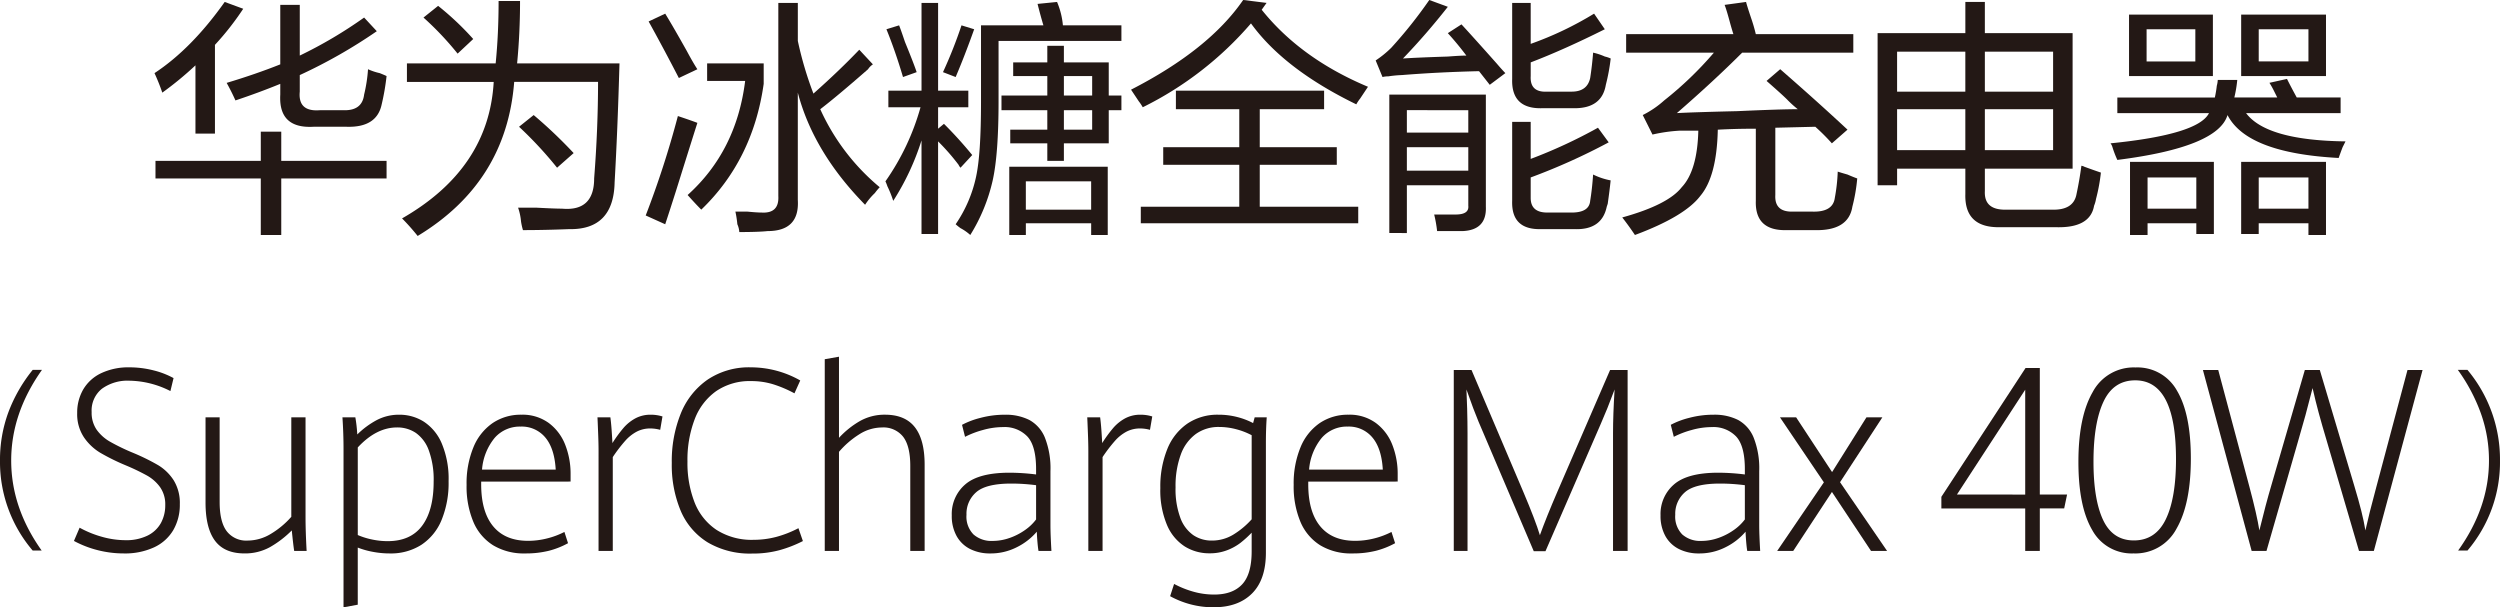 <svg id="组_43131" data-name="组 43131" xmlns="http://www.w3.org/2000/svg" width="597.141" height="145.058" viewBox="0 0 597.141 145.058">
  <g id="组_42615" data-name="组 42615" transform="translate(36.904 0)">
    <path id="路径_433" data-name="路径 433" d="M677.465,55.961A48.8,48.8,0,0,0,675.6,51.3q8.85-5.818,16.769-17l4.424,1.63a66.4,66.4,0,0,1-6.754,8.617V65.743h-4.656v-16.3A80.366,80.366,0,0,1,677.465,55.961Zm-1.63,20.495V72.265h25.154V65.277h4.889v6.988h25.154v4.191H705.877V89.964h-4.889V76.455Zm19.1-18.631q-.935-2.1-2.1-4.192,6.984-2.1,12.807-4.424V35H710.3v12.11a105.992,105.992,0,0,0,15.371-9.083l3.027,3.261a123.144,123.144,0,0,1-18.4,10.48v3.959q-.469,4.893,4.892,4.426h5.355q4.657.235,5.124-3.727a35.393,35.393,0,0,0,.932-6.055,14.068,14.068,0,0,0,2.8.932q1.162.468,1.63.7a55.046,55.046,0,0,1-1.164,6.754q-1.17,5.589-8.385,5.356h-7.918q-8.386.47-7.921-7.686V53.865Q700.52,55.961,694.932,57.824Z" transform="translate(-675.601 -33.835)" fill="#231815"/>
    <path id="路径_434" data-name="路径 434" d="M724.955,90.251a51.322,51.322,0,0,0-3.726-4.194Q741.954,74.18,743.12,53.452H722.393V49.026h21.195q.7-6.986.7-14.9h5.123q0,7.684-.7,14.9h24.454Q772.7,65.333,772,77.441q-.233,11.409-10.945,11.18-5.59.227-10.947.233a14.5,14.5,0,0,1-.465-2.1,13.516,13.516,0,0,0-.7-3.259h4.426q4.193.229,6.056.233,7.684.7,7.686-7.221.927-11.877.932-23.057h-20.03Q746.146,77.443,724.955,90.251ZM734.5,46.7a72.912,72.912,0,0,0-8.151-8.617l3.494-2.794a68.262,68.262,0,0,1,8.385,7.918Zm23.755,27.25a92.8,92.8,0,0,0-9.083-9.783l3.494-2.794a111.122,111.122,0,0,1,9.55,9.082Z" transform="translate(-662.099 -33.889)" fill="#231815"/>
    <path id="路径_435" data-name="路径 435" d="M770.795,87.349l-4.659-2.1A224.4,224.4,0,0,0,773.822,61.5q3.491,1.168,4.658,1.63-1.633,5.126-5.124,16.3Q771.723,84.557,770.795,87.349Zm3.259-34.935q-3.728-7.214-7.219-13.507l3.96-1.864q1.86,3.03,5.123,8.85,1.627,3.031,2.562,4.426Zm5.357,31.441q-1.4-1.4-3.262-3.492Q787.8,69.881,789.891,53.113h-9.083V48.92h13.509v4.892Q791.751,71.977,779.411,83.855Zm39.126-1.164q-12.346-12.577-16.069-26.784V81.526q.463,7.451-7.22,7.453-2.1.229-6.754.233a5.388,5.388,0,0,0-.467-1.864,26.3,26.3,0,0,0-.465-3.027h2.794q2.327.229,3.5.232,4.191.229,3.958-3.958V34.482h4.659v9.082a85.364,85.364,0,0,0,3.726,12.576q6.288-5.589,10.947-10.479l3.26,3.494a4,4,0,0,0-1.164,1.164q-7.457,6.524-11.412,9.548A52.117,52.117,0,0,0,822.031,78.5a14.223,14.223,0,0,0-1.165,1.4A15.609,15.609,0,0,0,818.538,82.691Z" transform="translate(-648.81 -33.782)" fill="#231815"/>
    <path id="路径_436" data-name="路径 436" d="M811.023,59.454v-3.96h7.919V34.535H822.9V55.494h7.221v3.96H822.9v5.124l1.4-1.165a99.372,99.372,0,0,1,6.754,7.453l-2.8,3.029a2.6,2.6,0,0,1-.465-.7,52.27,52.27,0,0,0-4.891-5.591V89.731h-3.959V67.372a59.99,59.99,0,0,1-6.754,14.44,26.259,26.259,0,0,0-1.4-3.494,9.495,9.495,0,0,0-.466-1.165,57.8,57.8,0,0,0,8.385-17.7Zm3.494-7.22q-1.866-6.29-3.959-11.413l3.027-.932q.465,1.17,1.4,3.96,2.1,5.126,2.794,7.22Zm12.577,0-3.027-1.165a108.506,108.506,0,0,0,4.424-11.18l3.028.932Q829.189,47.347,827.094,52.235Zm3.494,37.729a11.539,11.539,0,0,0-2.33-1.63,14.068,14.068,0,0,1-1.164-.932,31.857,31.857,0,0,0,4.891-11.412q1.162-5.355,1.165-17.7V39.89h14.906q-.7-2.325-1.4-5.123l4.656-.465a18.474,18.474,0,0,1,1.4,5.588h13.975v3.727H837.341v14.44q0,12.577-1.4,18.865A42.25,42.25,0,0,1,830.588,89.964Zm9.548-21.893V64.812h8.85V60.153H838.041V56.659h10.945V52h-8.151V48.741h8.151V44.782h3.96v3.959H863.66v7.918h3.027v3.494H863.66v7.918H852.946v4.194h-3.96V68.071ZM839.9,89.964v-16.3h23.522v16.3h-3.96V87.17h-15.6v2.794Zm3.958-12.81v6.754h15.6V77.154ZM859.7,52h-6.753v4.658H859.7Zm-6.753,8.151v4.659H859.7V60.153Z" transform="translate(-635.734 -33.835)" fill="#231815"/>
    <path id="路径_437" data-name="路径 437" d="M909.393,58.862q-17.24-8.384-25.155-19.331a81.853,81.853,0,0,1-25.851,20.03,10.66,10.66,0,0,0-.932-1.4q-1.4-2.1-1.864-2.8,18.63-9.546,26.784-21.427l5.589.7L886.8,36.271q9.311,11.65,25.386,18.4-.468.7-1.864,2.8A10.214,10.214,0,0,0,909.393,58.862Zm-43.087,1.164V55.6h35.4v4.426H886.335v9.083h18.4V73.3h-18.4V83.316h23.523v3.96H857.922v-3.96h23.522V73.3H863.278V69.109h18.166V60.026Z" transform="translate(-622.339 -33.942)" fill="#231815"/>
    <path id="路径_438" data-name="路径 438" d="M927.929,54.2l-2.561-3.259q-9.784.233-18.4.93a28.169,28.169,0,0,0-4.191.467q1.86-.465-.465,0l-1.632-3.96a24.3,24.3,0,0,0,3.727-3.027,108.361,108.361,0,0,0,9.083-11.412l4.426,1.63Q912.79,42.1,907.2,47.916q3.26-.227,10.715-.467,3.023-.229,4.424-.232-2.1-2.8-4.424-5.356l3.259-2.1q2.8,3.029,8.385,9.315,1.4,1.633,2.1,2.33Zm-23.989,35.4V56.532H927V83.316q.231,5.589-5.589,5.823h-6.056a30.128,30.128,0,0,0-.7-3.959h5.124q3.26,0,3.027-2.1V78.192H908.133V89.605Zm4.192-29.346v5.357h14.672V60.259Zm0,8.85V74.7h14.672V69.109Zm32.141,19.564q-7.223.227-6.988-6.754V63.053h4.424V71.9a119.488,119.488,0,0,0,16.069-7.451l2.563,3.494a148.282,148.282,0,0,1-18.633,8.385v4.891q0,3.493,3.96,3.492h5.823q4.191,0,4.424-2.794.465-2.793.7-6.289a16.2,16.2,0,0,0,4.192,1.4q-.235,2.331-.7,5.589l-.232.7q-1.17,5.589-7.686,5.357Zm.232-28.879q-7.457.235-7.22-6.988V34.642h4.424v9.78A80.306,80.306,0,0,0,952.85,37.2l2.562,3.726q-9.782,4.893-17.7,7.919v3.261q-.233,3.962,3.96,3.726h5.823q3.722,0,4.424-3.261.465-3.023.7-6.055a14.8,14.8,0,0,1,2.8.93,7.712,7.712,0,0,1,1.4.467,46.342,46.342,0,0,1-1.164,6.288q-.935,5.591-7.453,5.591Z" transform="translate(-608.997 -33.942)" fill="#231815"/>
    <path id="路径_439" data-name="路径 439" d="M947.059,46.412V41.988h25.618c-.156-.468-.388-1.241-.7-2.33q-.931-3.493-1.4-4.658l5.124-.7q.231.931,1.165,3.726a39.406,39.406,0,0,1,1.164,3.96h23.29v4.424H974.775q-6.759,6.757-15.6,14.439,4.421-.229,14.439-.465,10.246-.463,14.44-.467a26.026,26.026,0,0,1-2.563-2.327q-1.166-1.164-4.89-4.426l3.259-2.8q9.084,7.921,16.071,14.44L996.2,68.071a48.807,48.807,0,0,0-3.96-3.959l-9.548.233V80.416q-.235,4.191,4.424,3.959h4.192q5.12.229,5.591-3.261a42.091,42.091,0,0,0,.7-6.289q.7.237,2.329.7,1.627.7,2.329.932a41.255,41.255,0,0,1-1.165,6.754q-.931,5.818-9.083,5.591h-6.521q-7.684.229-7.453-6.988V64.578q-4.889,0-9.083.233-.235,11.179-4.192,15.837-3.727,4.889-15.6,9.315-1.4-2.1-3.027-4.192,10.944-3.03,14.207-7.221,3.723-3.956,3.959-13.506h-4.424a38.336,38.336,0,0,0-6.522.93l-2.328-4.658a22.965,22.965,0,0,0,5.123-3.494A84.456,84.456,0,0,0,968.02,46.412Z" transform="translate(-595.549 -33.835)" fill="#231815"/>
    <path id="路径_440" data-name="路径 440" d="M1022.537,88.1q-8.617.227-8.384-7.919V74.127h-16.3v3.959h-4.658V41.755h20.96V34.3h4.659v7.453h20.96V74.127h-20.96v5.357q-.235,4.661,5.356,4.424h10.482q5.355.229,6.056-3.726.7-3.26,1.164-6.754a1.853,1.853,0,0,1,.7.233q2.56.931,3.959,1.4a42.859,42.859,0,0,1-1.165,6.289,7.3,7.3,0,0,1-.465,1.629q-.933,5.355-9.083,5.125ZM997.85,46.179v9.548h16.3V46.179Zm0,13.741V69.7h16.3V59.92Zm37.264-13.741h-16.3v9.548h16.3Zm-16.3,23.522h16.3V59.92h-16.3Z" transform="translate(-581.622 -33.835)" fill="#231815"/>
    <path id="路径_441" data-name="路径 441" d="M1037.754,60.16V56.434h23.29a26.4,26.4,0,0,0,.465-2.8,6.493,6.493,0,0,0,.233-1.4h4.657a29.522,29.522,0,0,1-.7,4.192h10.25q-.235-.465-.7-1.4a20.874,20.874,0,0,0-1.166-2.1l4.193-.932q.927,1.866,2.328,4.426h10.481V60.16H1068.5q4.889,6.524,23.755,6.754-.235.468-.7,1.4c-.467,1.245-.78,2.1-.932,2.562q-21.9-1.162-26.551-10.247-2.332,7.686-26.317,10.713a24.675,24.675,0,0,1-1.164-3.029,2.614,2.614,0,0,0-.468-.932q20.961-2.1,23.525-7.22Zm2.794-8.85V36.638h20.03V51.31Zm.233,37.963V71.807h20.03V89.04h-4.192V86.479h-11.645v2.794Zm3.96-49.142v7.686h11.644V40.13Zm.232,35.4v7.453h11.645V75.532Zm22.358-24.222V36.638h20.262V51.31ZM1083.4,89.273V86.479h-11.878V89.04h-4.192V71.807h20.262V89.273ZM1071.524,40.13v7.686H1083.4V40.13Zm0,35.4v7.453H1083.4V75.532Z" transform="translate(-568.918 -33.144)" fill="#231815"/>
  </g>
  <g id="组_42621" data-name="组 42621" transform="translate(0 85.205)">
    <g id="组_42616" data-name="组 42616" transform="translate(17.657)">
      <path id="路径_442" data-name="路径 442" d="M666.454,145.323a24.672,24.672,0,0,1-5.7-2.21l1.354-3.163a24.629,24.629,0,0,0,5.4,2.194,20.722,20.722,0,0,0,5.518.79,11.535,11.535,0,0,0,5.316-1.1,7.311,7.311,0,0,0,3.184-3,8.771,8.771,0,0,0,1.037-4.284,7.117,7.117,0,0,0-1.223-4.267,9.689,9.689,0,0,0-3.113-2.777,52.653,52.653,0,0,0-5.171-2.478,51.2,51.2,0,0,1-6.008-2.97,12.531,12.531,0,0,1-3.919-3.717,9.941,9.941,0,0,1-1.6-5.76,10.984,10.984,0,0,1,1.455-5.672,9.839,9.839,0,0,1,4.278-3.867A15.145,15.145,0,0,1,674,101.649a23.039,23.039,0,0,1,5.734.717,19.9,19.9,0,0,1,4.812,1.852l-.749,3.1a22.188,22.188,0,0,0-9.739-2.478,10.44,10.44,0,0,0-6.627,1.926,6.662,6.662,0,0,0-2.449,5.567,7.133,7.133,0,0,0,1.182,4.195,10,10,0,0,0,3.184,2.865,48.876,48.876,0,0,0,5.518,2.672,50.459,50.459,0,0,1,6.007,2.955,11.393,11.393,0,0,1,3.7,3.6,10.274,10.274,0,0,1,1.47,5.716,11.992,11.992,0,0,1-1.556,6.179,10.361,10.361,0,0,1-4.581,4.12,16.536,16.536,0,0,1-7.261,1.463A25.067,25.067,0,0,1,666.454,145.323Z" transform="translate(-660.749 -99.112)" fill="#231815"/>
      <path id="路径_443" data-name="路径 443" d="M687.268,140.342q-2.263-3.03-2.261-9.149v-20.33h3.371v20.211q0,4.776,1.7,7a5.853,5.853,0,0,0,4.956,2.225,10.758,10.758,0,0,0,5.618-1.628,20.483,20.483,0,0,0,4.842-4.045V110.863h3.4v23.853q0,3.343.259,8.059h-2.968q-.2-1.164-.577-4.9a24.36,24.36,0,0,1-5.2,3.986,12.269,12.269,0,0,1-6.093,1.507Q689.531,143.372,687.268,140.342Z" transform="translate(-653.571 -96.385)" fill="#231815"/>
      <path id="路径_444" data-name="路径 444" d="M710.5,118.559q0-3.761-.259-7.553h3.082a34.949,34.949,0,0,1,.461,4.091,20.2,20.2,0,0,1,4.567-3.389,11.38,11.38,0,0,1,5.488-1.328,10.833,10.833,0,0,1,5.835,1.657,11.567,11.567,0,0,1,4.293,5.223,21.733,21.733,0,0,1,1.628,9,23.3,23.3,0,0,1-1.672,9.255,12.993,12.993,0,0,1-4.826,5.939,13.515,13.515,0,0,1-7.563,2.061,21.316,21.316,0,0,1-4.121-.4,19.332,19.332,0,0,1-3.514-1v13.643l-3.4.626ZM729.275,136.9q2.75-3.688,2.751-10.553a20.335,20.335,0,0,0-1.153-7.433,8.69,8.69,0,0,0-3.11-4.195,7.907,7.907,0,0,0-4.467-1.3q-4.957,0-9.393,4.775v20.926a17.691,17.691,0,0,0,3.457,1.074,17.973,17.973,0,0,0,3.658.387Q726.523,140.589,729.275,136.9Z" transform="translate(-646.103 -96.528)" fill="#231815"/>
      <path id="路径_445" data-name="路径 445" d="M736.608,126.351v.656q0,6.568,2.868,10.03t8.312,3.464a18.46,18.46,0,0,0,4.552-.569,19.133,19.133,0,0,0,4.15-1.551l.864,2.686a19.675,19.675,0,0,1-4.552,1.806,22.664,22.664,0,0,1-5.706.641,14.181,14.181,0,0,1-7.62-1.94,12.144,12.144,0,0,1-4.74-5.613,21.8,21.8,0,0,1-1.613-8.806,22.553,22.553,0,0,1,1.643-9.016,12.9,12.9,0,0,1,4.6-5.776,11.976,11.976,0,0,1,6.843-1.985,10.6,10.6,0,0,1,6.57,2,11.815,11.815,0,0,1,3.918,5.225,18.888,18.888,0,0,1,1.267,6.985v1.761Zm3.257-10.479a13.585,13.585,0,0,0-3.054,7.612h17.6q-.29-5.044-2.478-7.656a7.309,7.309,0,0,0-5.907-2.613A7.975,7.975,0,0,0,739.865,115.872Z" transform="translate(-639.333 -96.528)" fill="#231815"/>
      <path id="路径_446" data-name="路径 446" d="M757.506,119.126q0-1.819-.087-4t-.114-2.865l-.058-1.254h3.083q.173,1.285.3,3.075t.187,3.075a31.521,31.521,0,0,1,2.666-3.643,10.126,10.126,0,0,1,2.824-2.268,7.585,7.585,0,0,1,3.674-.866,9.28,9.28,0,0,1,2.794.417l-.548,3.194a8.982,8.982,0,0,0-2.361-.328,6.925,6.925,0,0,0-3.213.746,9.85,9.85,0,0,0-2.781,2.21,35.741,35.741,0,0,0-2.968,3.88v22.418h-3.4Z" transform="translate(-632.194 -96.528)" fill="#231815"/>
      <path id="路径_447" data-name="路径 447" d="M779.515,143.456a16.339,16.339,0,0,1-6.439-7.537,28.3,28.3,0,0,1-2.132-11.434,30.359,30.359,0,0,1,2.162-11.836,17.971,17.971,0,0,1,6.41-8.075,17.723,17.723,0,0,1,10.3-2.926,23.9,23.9,0,0,1,11.812,3.135l-1.383,3.075a28.92,28.92,0,0,0-5.085-2.164,17.7,17.7,0,0,0-5.259-.761,14.194,14.194,0,0,0-8.341,2.387,14.522,14.522,0,0,0-5.143,6.717,27.188,27.188,0,0,0-1.729,10.12,25.927,25.927,0,0,0,1.686,9.717,14.022,14.022,0,0,0,5.229,6.582,15.588,15.588,0,0,0,8.9,2.388,21.087,21.087,0,0,0,5.36-.686,25.808,25.808,0,0,0,5.33-2.09l1.067,3.075a29.572,29.572,0,0,1-5.591,2.178,24.368,24.368,0,0,1-6.511.806A19.834,19.834,0,0,1,779.515,143.456Z" transform="translate(-628.141 -99.112)" fill="#231815"/>
      <path id="路径_448" data-name="路径 448" d="M820.661,116.529q2.335,2.986,2.334,8.955v20.6h-3.429v-20.3q0-4.745-1.7-6.971a5.987,5.987,0,0,0-5.071-2.222,10.15,10.15,0,0,0-5.445,1.656,21.081,21.081,0,0,0-4.812,4.164v23.672h-3.4V100.288l3.4-.6v19.374a21.208,21.208,0,0,1,4.941-3.971,11.94,11.94,0,0,1,6.065-1.551Q818.326,113.543,820.661,116.529Z" transform="translate(-619.798 -99.691)" fill="#231815"/>
      <path id="路径_449" data-name="路径 449" d="M843.266,142.918q-.144-.807-.259-2.208t-.144-2.388a15.023,15.023,0,0,1-4.74,3.687,13.731,13.731,0,0,1-6.381,1.507,10.494,10.494,0,0,1-4.785-1.045,7.586,7.586,0,0,1-3.24-3.089,9.874,9.874,0,0,1-1.168-4.971,9.285,9.285,0,0,1,3.227-7.388q3.227-2.791,10.575-2.791a52.152,52.152,0,0,1,6.338.419v-1.284q0-5.523-2.075-7.777a7.515,7.515,0,0,0-5.82-2.254,17.783,17.783,0,0,0-4.826.7,21.922,21.922,0,0,0-4.249,1.626L825,112.8a18.965,18.965,0,0,1,4.365-1.656,22.365,22.365,0,0,1,5.864-.761,12.458,12.458,0,0,1,5.849,1.254,8.4,8.4,0,0,1,3.718,4.223,20.024,20.024,0,0,1,1.324,8.014v12.988q0,2,.231,6.058Zm-6.9-3.1a14.842,14.842,0,0,0,3.688-1.9,11.434,11.434,0,0,0,2.636-2.522v-8.18a45.874,45.874,0,0,0-5.934-.389q-5.966,0-8.328,2.029a6.8,6.8,0,0,0-2.364,5.434,6.057,6.057,0,0,0,1.686,4.7,6.475,6.475,0,0,0,4.538,1.537A12.2,12.2,0,0,0,836.366,139.814Z" transform="translate(-612.87 -96.528)" fill="#231815"/>
      <path id="路径_450" data-name="路径 450" d="M847.779,119.126q0-1.819-.087-4t-.114-2.865l-.058-1.254H850.6q.173,1.285.3,3.075t.187,3.075a31.7,31.7,0,0,1,2.664-3.643,10.166,10.166,0,0,1,2.824-2.268,7.588,7.588,0,0,1,3.674-.866,9.284,9.284,0,0,1,2.8.417l-.548,3.194a8.99,8.99,0,0,0-2.362-.328,6.932,6.932,0,0,0-3.213.746,9.851,9.851,0,0,0-2.781,2.21,35.767,35.767,0,0,0-2.966,3.88v22.418h-3.4Z" transform="translate(-605.481 -96.528)" fill="#231815"/>
      <path id="路径_451" data-name="路径 451" d="M863.328,153.724l.951-2.925a22.588,22.588,0,0,0,4.393,1.791,18.074,18.074,0,0,0,5.2.745q4.379,0,6.656-2.432t2.276-7.9V138.56a25.473,25.473,0,0,1-2.679,2.432,12.761,12.761,0,0,1-3.2,1.762,11.417,11.417,0,0,1-4.179.731,11.062,11.062,0,0,1-5.906-1.628,11.277,11.277,0,0,1-4.25-5.119,21.26,21.26,0,0,1-1.6-8.836,23.879,23.879,0,0,1,1.67-9.329,13.4,13.4,0,0,1,4.8-6.074,12.842,12.842,0,0,1,7.391-2.12,17.692,17.692,0,0,1,4.551.566,17.388,17.388,0,0,1,3.747,1.433l.374-1.374h2.881q-.2,2.718-.2,6.18v26.15q0,6.419-3.3,9.731t-9.206,3.314A21.438,21.438,0,0,1,863.328,153.724Zm15.213-14.777a19.645,19.645,0,0,0,4.265-3.582V115.276a16.932,16.932,0,0,0-3.717-1.433,15.971,15.971,0,0,0-4.063-.536,9.31,9.31,0,0,0-5.546,1.67,10.464,10.464,0,0,0-3.6,4.91,21.783,21.783,0,0,0-1.253,7.836,19.649,19.649,0,0,0,1.153,7.314,8.628,8.628,0,0,0,3.1,4.12,7.8,7.8,0,0,0,4.393,1.284A9.751,9.751,0,0,0,878.541,138.947Z" transform="translate(-601.494 -96.528)" fill="#231815"/>
      <path id="路径_452" data-name="路径 452" d="M889.05,126.351v.656q0,6.568,2.867,10.03t8.312,3.464a18.477,18.477,0,0,0,4.554-.569,19.118,19.118,0,0,0,4.148-1.551l.865,2.686a19.682,19.682,0,0,1-4.553,1.806,22.646,22.646,0,0,1-5.7.641,14.183,14.183,0,0,1-7.621-1.94,12.158,12.158,0,0,1-4.74-5.613,21.822,21.822,0,0,1-1.612-8.806,22.575,22.575,0,0,1,1.642-9.016,12.92,12.92,0,0,1,4.6-5.776,11.982,11.982,0,0,1,6.844-1.985,10.6,10.6,0,0,1,6.569,2,11.827,11.827,0,0,1,3.919,5.225,18.913,18.913,0,0,1,1.268,6.985v1.761Zm3.255-10.479a13.6,13.6,0,0,0-3.054,7.612h17.605q-.288-5.044-2.477-7.656a7.312,7.312,0,0,0-5.908-2.613A7.978,7.978,0,0,0,892.305,115.872Z" transform="translate(-594.223 -96.528)" fill="#231815"/>
    </g>
    <g id="组_42617" data-name="组 42617" transform="translate(0 3.146)">
      <path id="路径_453" data-name="路径 453" d="M647.124,123.81a32.857,32.857,0,0,1,2-11.567,36.448,36.448,0,0,1,5.81-10.124h2.213q-7.35,10.365-7.349,21.646t7.282,21.508h-2.146A32.578,32.578,0,0,1,647.124,123.81Z" transform="translate(-647.124 -102.119)" fill="#231815"/>
    </g>
    <g id="组_42618" data-name="组 42618" transform="translate(587.07 3.146)">
      <path id="路径_454" data-name="路径 454" d="M1107.577,123.788a33.208,33.208,0,0,0-1.958-11.351,41.872,41.872,0,0,0-5.479-10.318h2.3a33.358,33.358,0,0,1,7.769,21.691,32.584,32.584,0,0,1-7.769,21.463h-2.235Q1107.577,135,1107.577,123.788Z" transform="translate(-1100.14 -102.119)" fill="#231815"/>
    </g>
    <g id="组_42619" data-name="组 42619" transform="translate(463.709 2.568)">
      <path id="路径_455" data-name="路径 455" d="M1024.974,135.318h-20.026v-2.776l20.113-30.777h3.4V132h6.512l-.691,3.314h-5.821v10.15h-3.486Zm0-3.314V106.959L1008.666,132Z" transform="translate(-1004.948 -101.646)" fill="#231815"/>
      <path id="路径_456" data-name="路径 456" d="M1033.492,140.479q-3.285-5.612-3.285-16.238,0-10.777,3.4-16.673a11.072,11.072,0,0,1,10.229-5.9,10.8,10.8,0,0,1,9.927,5.567q3.3,5.567,3.3,16.194,0,10.808-3.415,16.733a11.117,11.117,0,0,1-10.271,5.925A10.722,10.722,0,0,1,1033.492,140.479Zm17.575-2.522q2.449-5.031,2.449-14.373,0-18.836-9.739-18.837-5.186,0-7.577,5.09t-2.391,14.343q0,9.047,2.3,13.926t7.346,4.88Q1048.618,142.987,1051.067,137.957Z" transform="translate(-997.474 -101.673)" fill="#231815"/>
      <path id="路径_457" data-name="路径 457" d="M1053.153,102.133h3.658l7.435,27.852q1.816,6.807,2.391,10.477.836-3.373,1.47-5.791t1.556-5.552l7.836-26.986h3.573l8.212,27.584q1.067,3.551,1.7,6.075t.98,4.67q.865-3.909,2.565-10.209l7.492-28.12h3.6l-11.64,43.225h-3.544l-7.577-25.851q-1.3-4.358-2.059-7.165t-1.455-5.881q-1.642,6.539-3.516,12.867l-7.492,26.03h-3.543Z" transform="translate(-990.683 -101.537)" fill="#231815"/>
    </g>
    <g id="组_42620" data-name="组 42620" transform="translate(347.244 3.165)">
      <path id="路径_458" data-name="路径 458" d="M920.984,114.462q-1.1-2.6-2.881-7.672.086,1.551.171,4.626t.088,5.851v28.09h-3.285V102.133h4.235l12.333,29.016q2.964,6.986,4,10.449,1.528-4.238,4.179-10.388l12.591-29.076H956.6v43.225h-3.485v-28.09q0-4.477.375-10.477-1.788,4.805-3.286,8.179l-13.224,30.449h-2.8Z" transform="translate(-915.077 -102.133)" fill="#231815"/>
      <path id="路径_459" data-name="路径 459" d="M973.9,142.918q-.144-.807-.259-2.208t-.143-2.388a15.036,15.036,0,0,1-4.74,3.687,13.732,13.732,0,0,1-6.382,1.507,10.487,10.487,0,0,1-4.783-1.045,7.589,7.589,0,0,1-3.241-3.089,9.889,9.889,0,0,1-1.166-4.971,9.285,9.285,0,0,1,3.227-7.388q3.227-2.791,10.574-2.791a52.166,52.166,0,0,1,6.338.419v-1.284q0-5.523-2.075-7.777a7.517,7.517,0,0,0-5.82-2.254,17.782,17.782,0,0,0-4.826.7,21.889,21.889,0,0,0-4.249,1.626l-.722-2.867A19.005,19.005,0,0,1,960,111.141a22.348,22.348,0,0,1,5.863-.761,12.463,12.463,0,0,1,5.85,1.254,8.4,8.4,0,0,1,3.717,4.223,20,20,0,0,1,1.326,8.014v12.988q0,2,.229,6.058Zm-6.9-3.1a14.826,14.826,0,0,0,3.689-1.9,11.433,11.433,0,0,0,2.636-2.522v-8.18a45.893,45.893,0,0,0-5.935-.389q-5.966,0-8.328,2.029a6.807,6.807,0,0,0-2.362,5.434,6.057,6.057,0,0,0,1.686,4.7,6.473,6.473,0,0,0,4.537,1.537A12.193,12.193,0,0,0,967,139.814Z" transform="translate(-903.8 -99.693)" fill="#231815"/>
      <path id="路径_460" data-name="路径 460" d="M985.838,126.387,975.35,110.863h3.861l8.587,13.076,8.211-13.076h3.8L989.7,126.357l11.237,16.418H997.1l-9.336-14.089-9.249,14.089h-3.832Z" transform="translate(-897.438 -99.55)" fill="#231815"/>
    </g>
  </g>
</svg>
